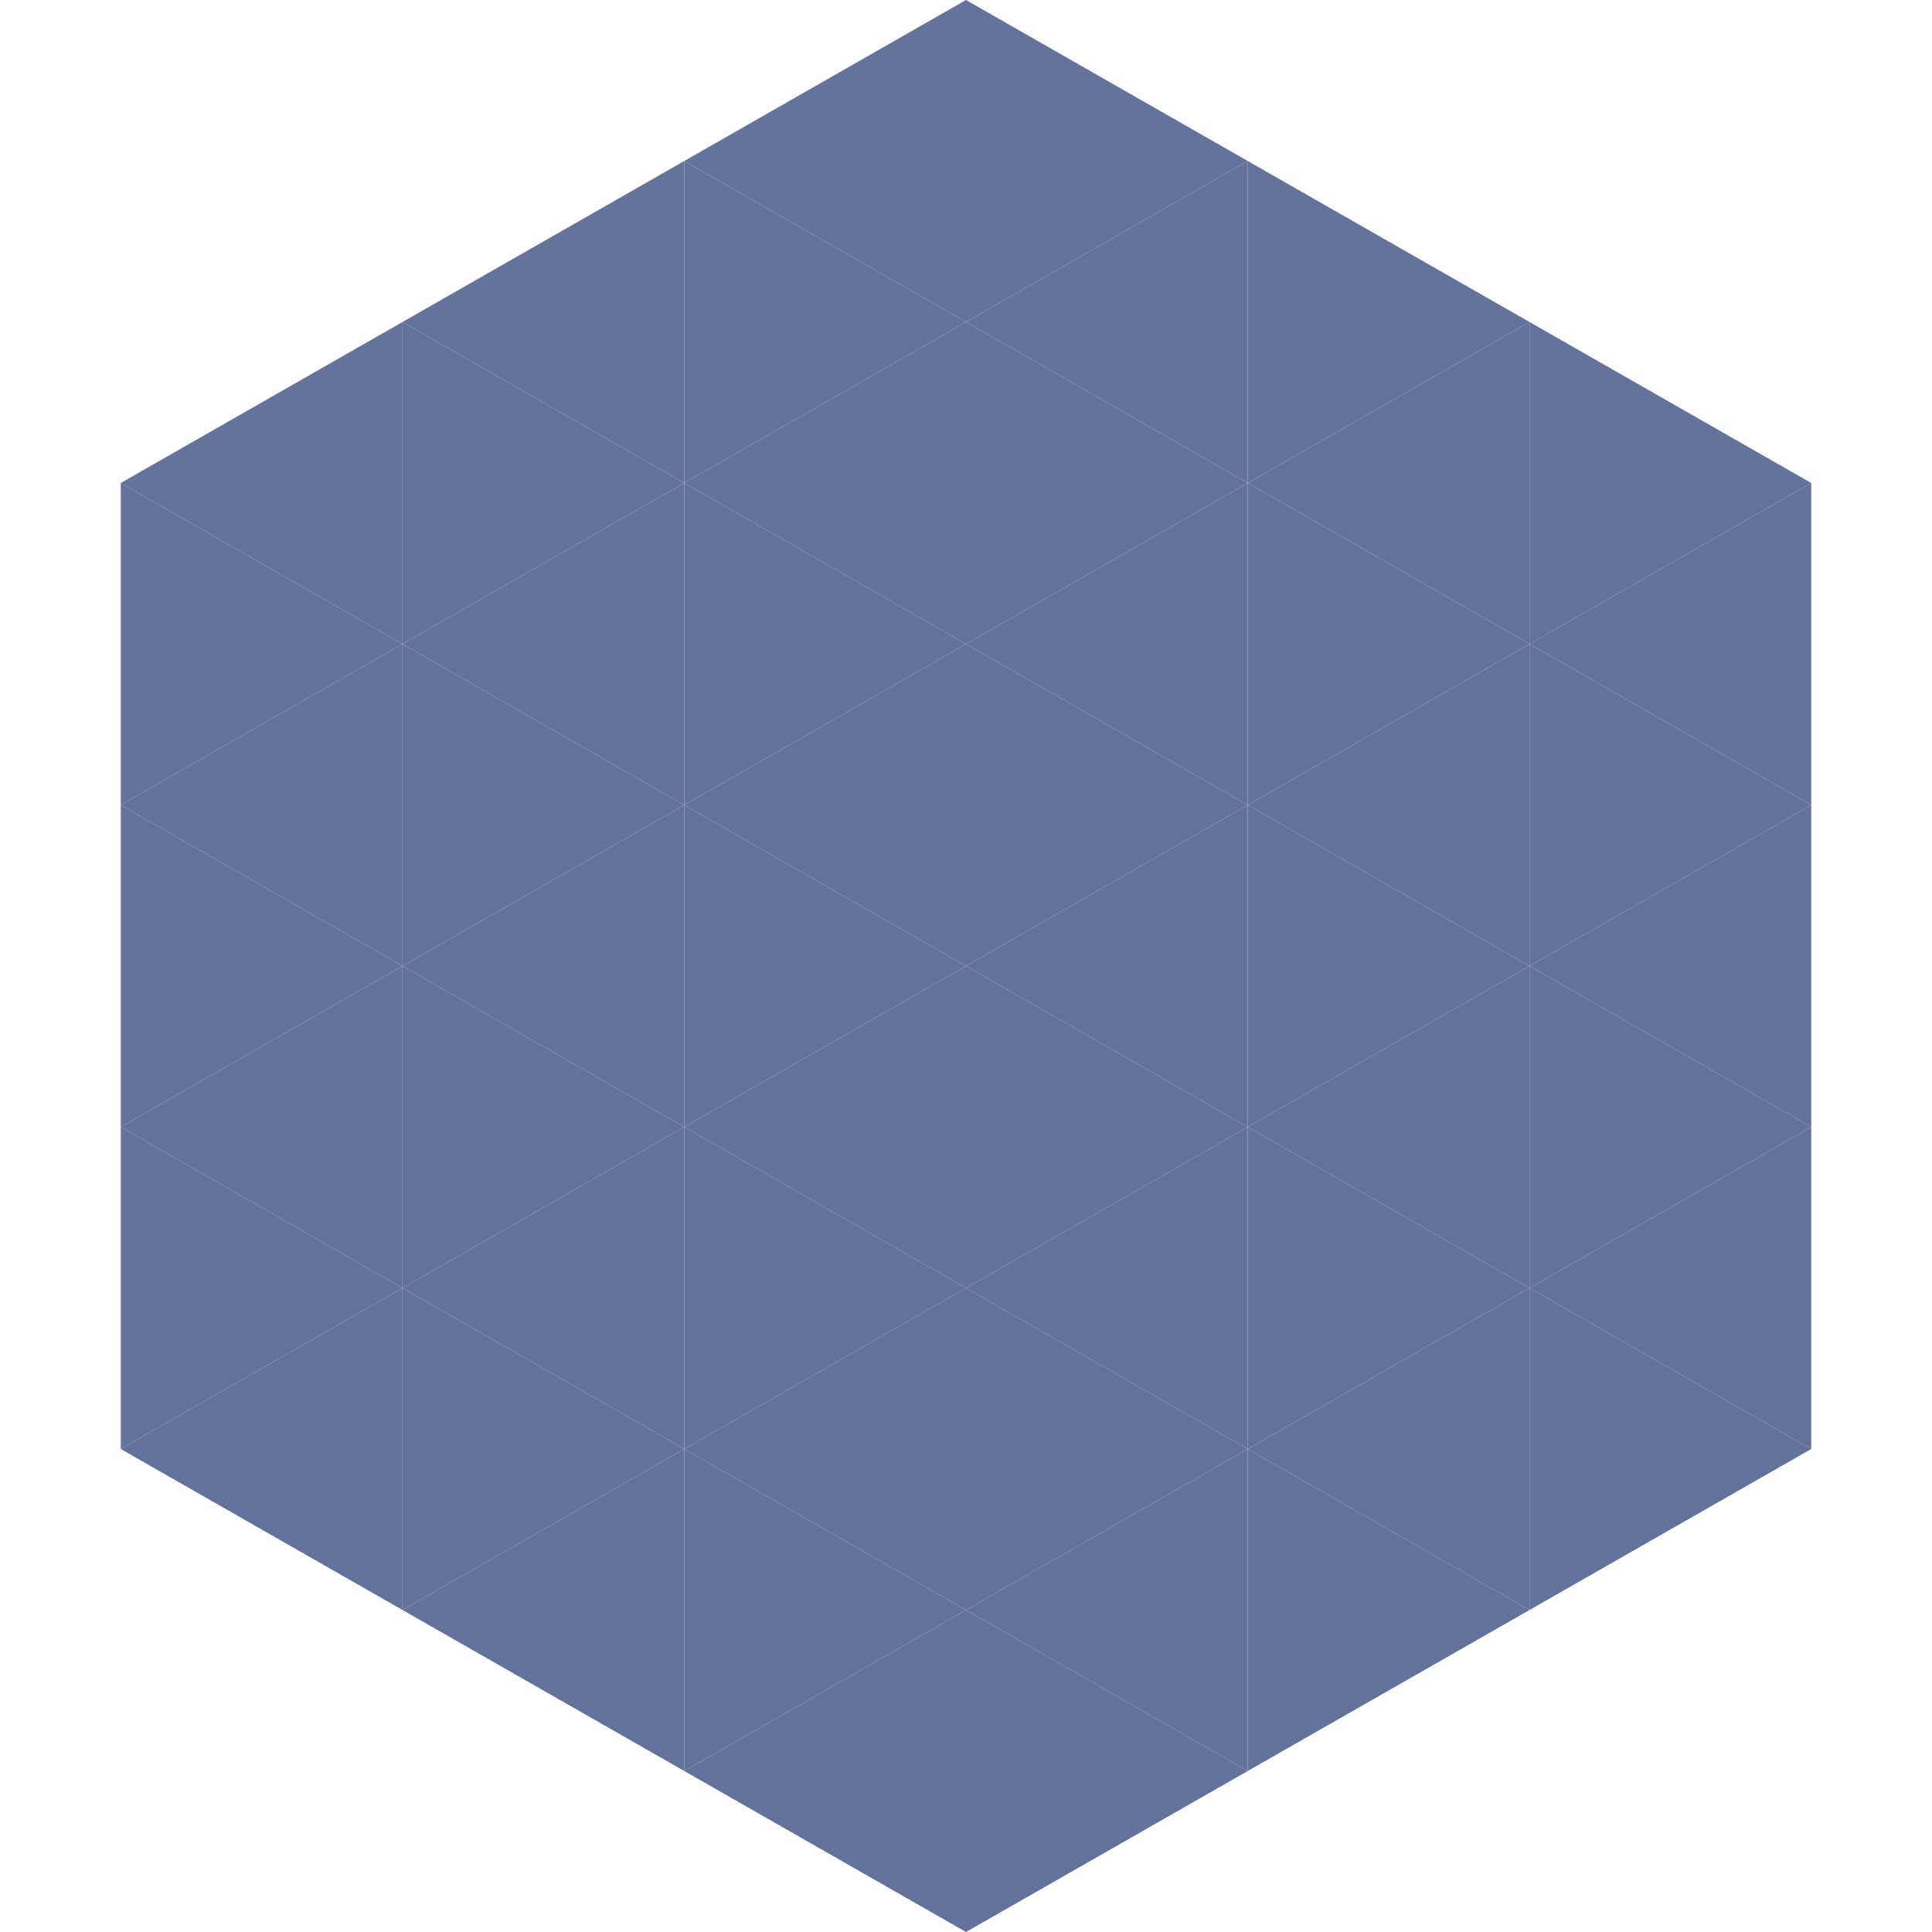 <?xml version="1.0"?>
<!-- Generated by SVGo -->
<svg width="240" height="240"
     xmlns="http://www.w3.org/2000/svg"
     xmlns:xlink="http://www.w3.org/1999/xlink">
<polygon points="50,40 15,60 50,80" style="fill:rgb(101,114,155)" />
<polygon points="190,40 225,60 190,80" style="fill:rgb(101,114,155)" />
<polygon points="15,60 50,80 15,100" style="fill:rgb(101,114,155)" />
<polygon points="225,60 190,80 225,100" style="fill:rgb(101,114,155)" />
<polygon points="50,80 15,100 50,120" style="fill:rgb(101,114,155)" />
<polygon points="190,80 225,100 190,120" style="fill:rgb(101,114,155)" />
<polygon points="15,100 50,120 15,140" style="fill:rgb(101,114,155)" />
<polygon points="225,100 190,120 225,140" style="fill:rgb(101,114,155)" />
<polygon points="50,120 15,140 50,160" style="fill:rgb(101,114,155)" />
<polygon points="190,120 225,140 190,160" style="fill:rgb(101,114,155)" />
<polygon points="15,140 50,160 15,180" style="fill:rgb(101,114,155)" />
<polygon points="225,140 190,160 225,180" style="fill:rgb(101,114,155)" />
<polygon points="50,160 15,180 50,200" style="fill:rgb(101,114,155)" />
<polygon points="190,160 225,180 190,200" style="fill:rgb(101,114,155)" />
<polygon points="15,180 50,200 15,220" style="fill:rgb(255,255,255); fill-opacity:0" />
<polygon points="225,180 190,200 225,220" style="fill:rgb(255,255,255); fill-opacity:0" />
<polygon points="50,0 85,20 50,40" style="fill:rgb(255,255,255); fill-opacity:0" />
<polygon points="190,0 155,20 190,40" style="fill:rgb(255,255,255); fill-opacity:0" />
<polygon points="85,20 50,40 85,60" style="fill:rgb(101,114,155)" />
<polygon points="155,20 190,40 155,60" style="fill:rgb(101,114,155)" />
<polygon points="50,40 85,60 50,80" style="fill:rgb(101,114,155)" />
<polygon points="190,40 155,60 190,80" style="fill:rgb(101,114,155)" />
<polygon points="85,60 50,80 85,100" style="fill:rgb(101,114,155)" />
<polygon points="155,60 190,80 155,100" style="fill:rgb(101,114,155)" />
<polygon points="50,80 85,100 50,120" style="fill:rgb(101,114,155)" />
<polygon points="190,80 155,100 190,120" style="fill:rgb(101,114,155)" />
<polygon points="85,100 50,120 85,140" style="fill:rgb(101,114,155)" />
<polygon points="155,100 190,120 155,140" style="fill:rgb(101,114,155)" />
<polygon points="50,120 85,140 50,160" style="fill:rgb(101,114,155)" />
<polygon points="190,120 155,140 190,160" style="fill:rgb(101,114,155)" />
<polygon points="85,140 50,160 85,180" style="fill:rgb(101,114,155)" />
<polygon points="155,140 190,160 155,180" style="fill:rgb(101,114,155)" />
<polygon points="50,160 85,180 50,200" style="fill:rgb(101,114,155)" />
<polygon points="190,160 155,180 190,200" style="fill:rgb(101,114,155)" />
<polygon points="85,180 50,200 85,220" style="fill:rgb(101,114,155)" />
<polygon points="155,180 190,200 155,220" style="fill:rgb(101,114,155)" />
<polygon points="120,0 85,20 120,40" style="fill:rgb(101,114,155)" />
<polygon points="120,0 155,20 120,40" style="fill:rgb(101,114,155)" />
<polygon points="85,20 120,40 85,60" style="fill:rgb(101,114,155)" />
<polygon points="155,20 120,40 155,60" style="fill:rgb(101,114,155)" />
<polygon points="120,40 85,60 120,80" style="fill:rgb(101,114,155)" />
<polygon points="120,40 155,60 120,80" style="fill:rgb(101,114,155)" />
<polygon points="85,60 120,80 85,100" style="fill:rgb(101,114,155)" />
<polygon points="155,60 120,80 155,100" style="fill:rgb(101,114,155)" />
<polygon points="120,80 85,100 120,120" style="fill:rgb(101,114,155)" />
<polygon points="120,80 155,100 120,120" style="fill:rgb(101,114,155)" />
<polygon points="85,100 120,120 85,140" style="fill:rgb(101,114,155)" />
<polygon points="155,100 120,120 155,140" style="fill:rgb(101,114,155)" />
<polygon points="120,120 85,140 120,160" style="fill:rgb(101,114,155)" />
<polygon points="120,120 155,140 120,160" style="fill:rgb(101,114,155)" />
<polygon points="85,140 120,160 85,180" style="fill:rgb(101,114,155)" />
<polygon points="155,140 120,160 155,180" style="fill:rgb(101,114,155)" />
<polygon points="120,160 85,180 120,200" style="fill:rgb(101,114,155)" />
<polygon points="120,160 155,180 120,200" style="fill:rgb(101,114,155)" />
<polygon points="85,180 120,200 85,220" style="fill:rgb(101,114,155)" />
<polygon points="155,180 120,200 155,220" style="fill:rgb(101,114,155)" />
<polygon points="120,200 85,220 120,240" style="fill:rgb(101,114,155)" />
<polygon points="120,200 155,220 120,240" style="fill:rgb(101,114,155)" />
<polygon points="85,220 120,240 85,260" style="fill:rgb(255,255,255); fill-opacity:0" />
<polygon points="155,220 120,240 155,260" style="fill:rgb(255,255,255); fill-opacity:0" />
</svg>
